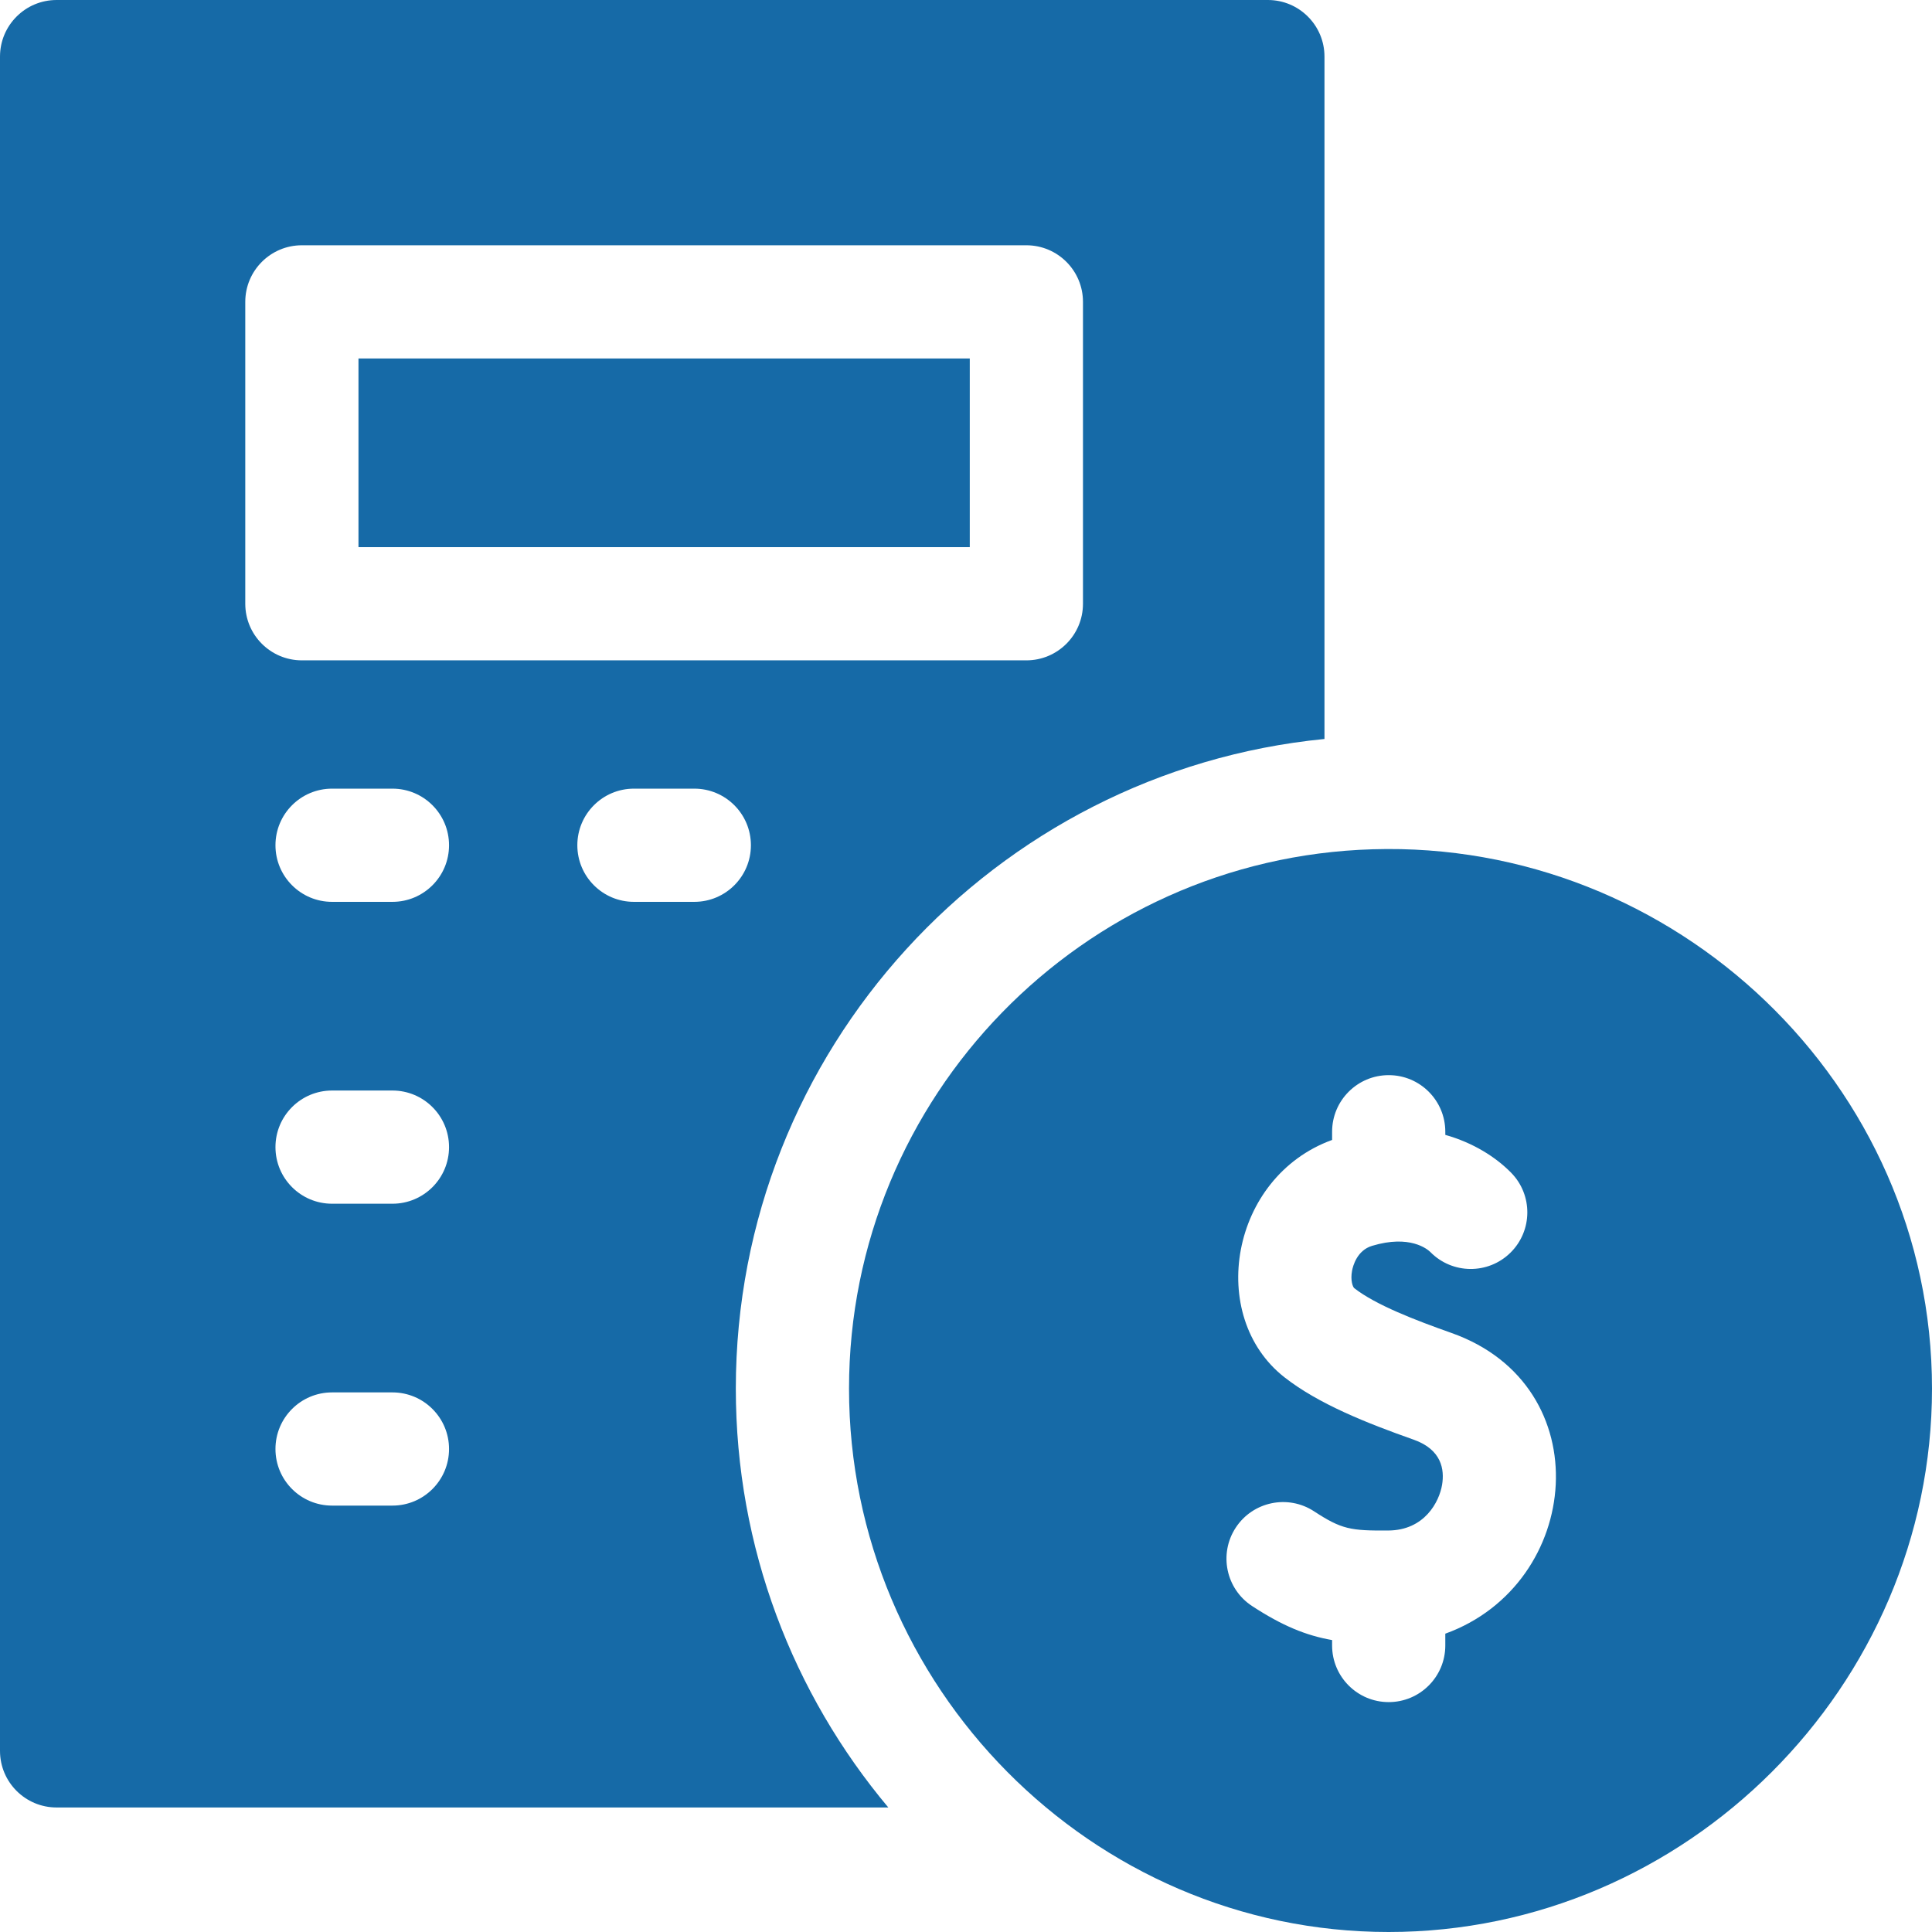 <?xml version="1.0" encoding="UTF-8"?>
<svg xmlns="http://www.w3.org/2000/svg" xmlns:xlink="http://www.w3.org/1999/xlink" version="1.1" width="512" height="512" x="0" y="0" viewBox="0 0 512 512" style="enable-background:new 0 0 512 512" xml:space="preserve" class="">
  <g>
    <path d="M195 368c0-89.657 68.557-163.595 156-172.163V15c0-8.284-6.716-15-15-15H15C6.716 0 0 6.716 0 15v449c0 8.284 6.716 15 15 15h220.417C210.204 448.938 195 410.214 195 368zM65 160V80c0-8.284 6.716-15 15-15h192c8.284 0 15 6.716 15 15v80c0 8.284-6.716 15-15 15H80c-8.284 0-15-6.716-15-15zm39 239H88c-8.284 0-15-6.716-15-15s6.716-15 15-15h16c8.284 0 15 6.716 15 15s-6.716 15-15 15zm0-80H88c-8.284 0-15-6.716-15-15s6.716-15 15-15h16c8.284 0 15 6.716 15 15s-6.716 15-15 15zm0-80H88c-8.284 0-15-6.716-15-15s6.716-15 15-15h16c8.284 0 15 6.716 15 15s-6.716 15-15 15zm80 0h-16c-8.284 0-15-6.716-15-15s6.716-15 15-15h16c8.284 0 15 6.716 15 15s-6.716 15-15 15z" fill="#166aa7" opacity="1" data-original="#000000"></path>
    <path d="M363.76 225.068C286.779 227.336 225 290.651 225 368c0 78.838 64.178 144 143 144 78.851 0 144-65.149 144-144 0-80.842-68.207-145.389-148.24-142.932zm19.26 207.872v3.135c0 8.284-6.716 15-15 15s-15-6.716-15-15v-1.439c-6.911-1.212-13.225-3.798-21.202-9.017-6.933-4.535-8.876-13.832-4.341-20.764 4.535-6.933 13.832-8.876 20.764-4.341 7.312 4.784 9.681 5.157 19.677 5.087 9.65-.064 13.495-7.639 14.246-12.104.674-4.009-.083-9.339-7.517-11.966-12.454-4.403-25.225-9.455-34.272-16.551-20.601-16.158-14.382-53.063 12.646-62.884v-2.172c0-8.284 6.716-15 15-15s15 6.716 15 15v.831c7.391 2.086 13.343 5.859 17.432 10.017 5.809 5.907 5.729 15.404-.177 21.212-5.904 5.806-15.394 5.729-21.202-.167-.837-.817-5.458-4.67-15.462-1.657-3.994 1.203-5.067 5.345-5.301 6.585-.488 2.59.207 4.336.579 4.628 5.658 4.438 16.195 8.491 25.756 11.872 39.534 13.975 34.718 66.556-1.626 79.695zM95 95h162v50H95z" fill="#166aa7" opacity="1" data-original="#000000"></path>
  </g>
</svg>
